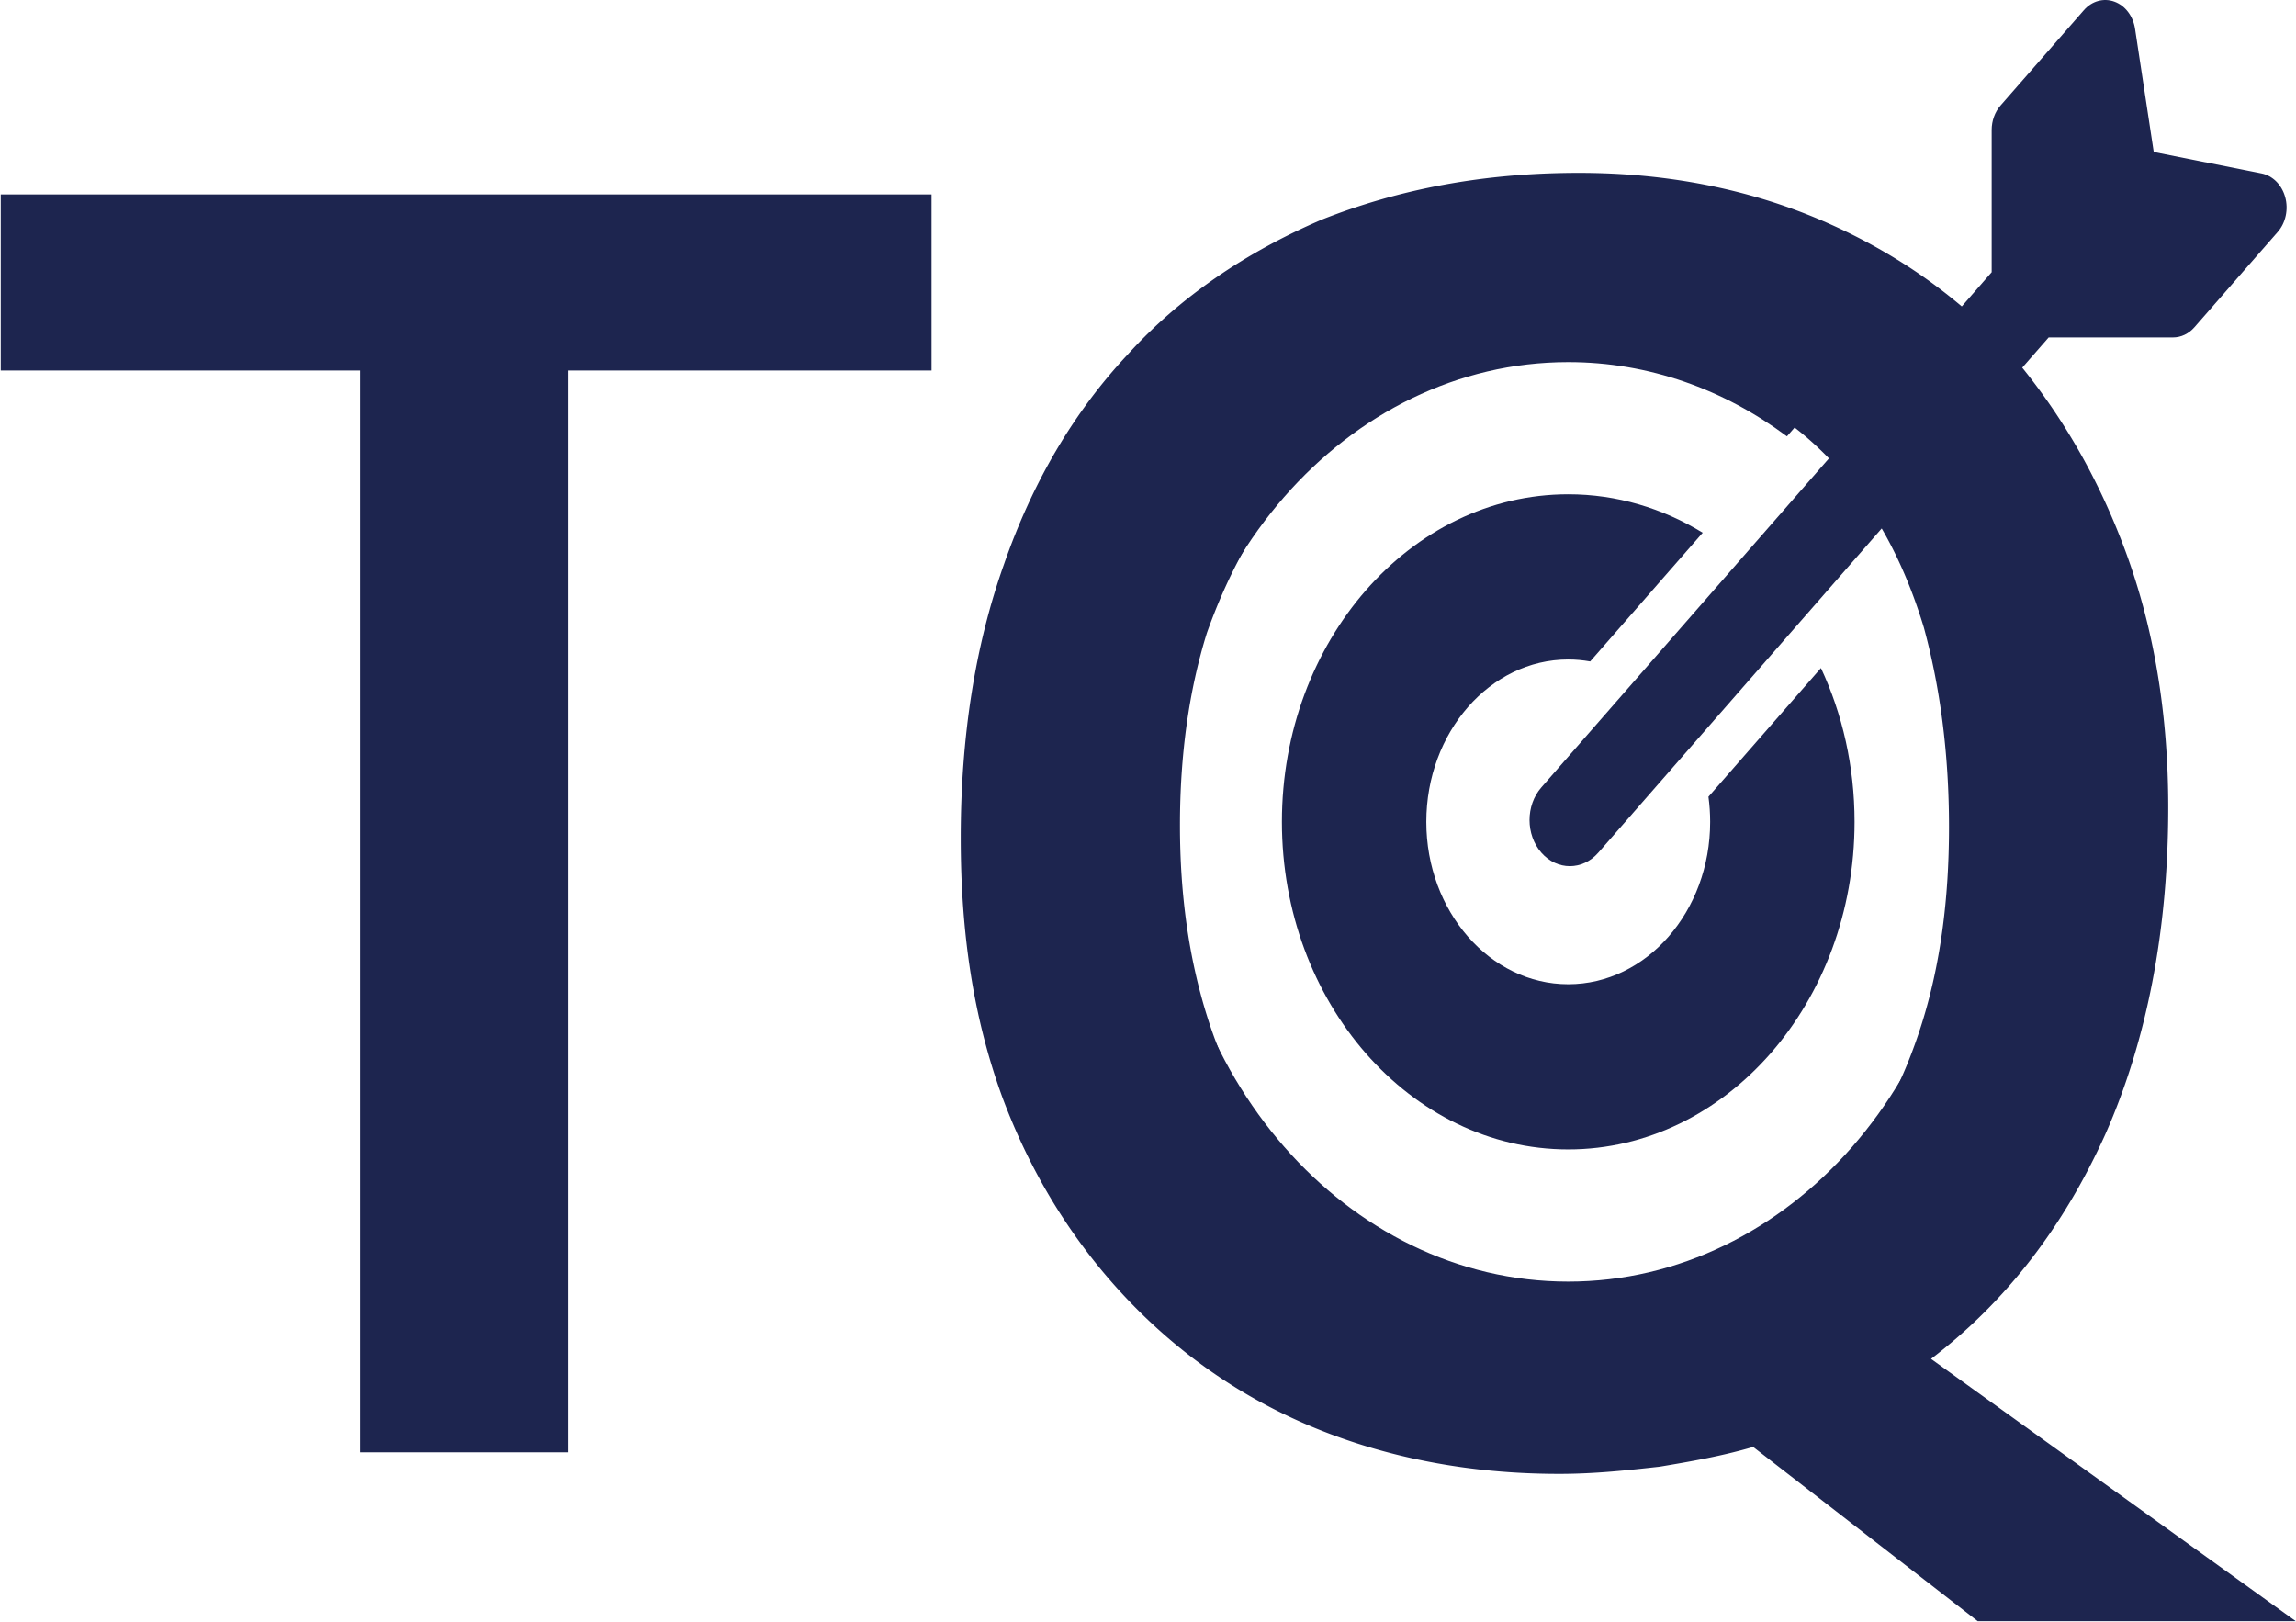 <svg xmlns="http://www.w3.org/2000/svg" fill="#1d254f" fill-rule="evenodd" stroke-linejoin="round" stroke-miterlimit="2" clip-rule="evenodd" viewBox="0 0 184 130">
  <path fill-rule="nonzero" d="M74.653 29.692H45.565v86.688H28.86V29.692H.06V15.58h74.592v14.112zM124.945 118.108c-7.2 0-13.824-1.296-19.728-3.744-5.904-2.448-10.944-6.048-15.12-10.512-4.176-4.464-7.488-9.792-9.792-15.984-2.304-6.336-3.312-13.104-3.312-20.736 0-8.064 1.152-15.408 3.456-21.888 2.304-6.624 5.616-12.24 9.936-16.848 4.176-4.608 9.504-8.208 15.552-10.8 6.192-2.448 12.96-3.744 20.592-3.744 7.056 0 13.536 1.296 19.296 3.744 5.76 2.448 10.8 5.904 14.976 10.368 4.032 4.608 7.2 9.936 9.504 16.128 2.304 6.192 3.456 13.104 3.456 20.592 0 9.936-1.728 18.72-5.04 26.208-3.312 7.344-7.92 13.392-13.968 18l29.232 21.024h-25.488l-18-13.968c-2.448.72-4.896 1.152-7.488 1.584-2.592.288-5.184.576-8.064.576zm.72-89.568c-4.608 0-8.784.864-12.528 2.736-3.888 1.728-7.2 4.32-9.936 7.632-2.736 3.312-4.896 7.344-6.48 11.808-1.44 4.608-2.16 9.792-2.16 15.408s.72 10.656 2.16 15.264a36.792 36.792 0 006.192 11.808c2.736 3.168 5.904 5.76 9.648 7.488 3.744 1.872 7.92 2.736 12.384 2.736 4.896 0 9.216-.864 13.104-2.448 3.888-1.728 7.056-4.176 9.792-7.344 2.736-3.168 4.752-7.056 6.192-11.664 1.44-4.608 2.16-9.792 2.16-15.696s-.72-11.232-2.016-15.984c-1.44-4.752-3.456-8.64-6.048-11.808-2.736-3.312-5.904-5.76-9.648-7.344-3.744-1.728-8.064-2.592-12.816-2.592z"/>
  <g>
    <g fill-rule="nonzero">
      <path d="M125.677 52.847c.598 0 1.186.054 1.76.157l9.016-10.314c-3.215-1.965-6.884-3.081-10.776-3.081-12.652 0-22.946 11.776-22.946 26.25 0 14.475 10.294 26.25 22.946 26.25 12.652 0 22.946-11.775 22.946-26.25 0-4.453-.975-8.65-2.693-12.327l-9.016 10.314c.09.656.137 1.329.137 2.013 0 7.175-5.102 13.012-11.374 13.012-6.271 0-11.373-5.837-11.373-13.012 0-7.174 5.101-13.012 11.373-13.012z"/>
      <path d="M152.68 45.809c3.287 5.774 5.2 12.66 5.2 20.05 0 20.315-14.446 36.842-32.203 36.842-17.757 0-32.204-16.527-32.204-36.842 0-20.314 14.447-36.841 32.204-36.841 6.46 0 12.48 2.188 17.527 5.949l8.31-9.508c-7.246-6.082-16.18-9.68-25.837-9.68-24.138 0-43.776 22.466-43.776 50.08 0 27.614 19.638 50.08 43.776 50.08s43.775-22.466 43.775-50.08c0-11.047-3.144-21.268-8.46-29.558l-8.311 9.508z"/>
      <path d="M183.132 15.79c-.273-.986-1.004-1.716-1.895-1.893L172.6 12.18l-1.5-9.882c-.156-1.02-.794-1.856-1.656-2.168-.862-.312-1.804-.05-2.443.683l-6.68 7.641c-.454.52-.71 1.225-.71 1.96v11.4l-36.09 41.287c-1.26 1.443-1.26 3.782 0 5.225 1.263 1.443 3.307 1.443 4.568 0l36.09-41.286h9.965c.642 0 1.258-.292 1.712-.812l6.68-7.642c.64-.731.87-1.81.597-2.795z"/>
    </g>
  </g>
</svg>
